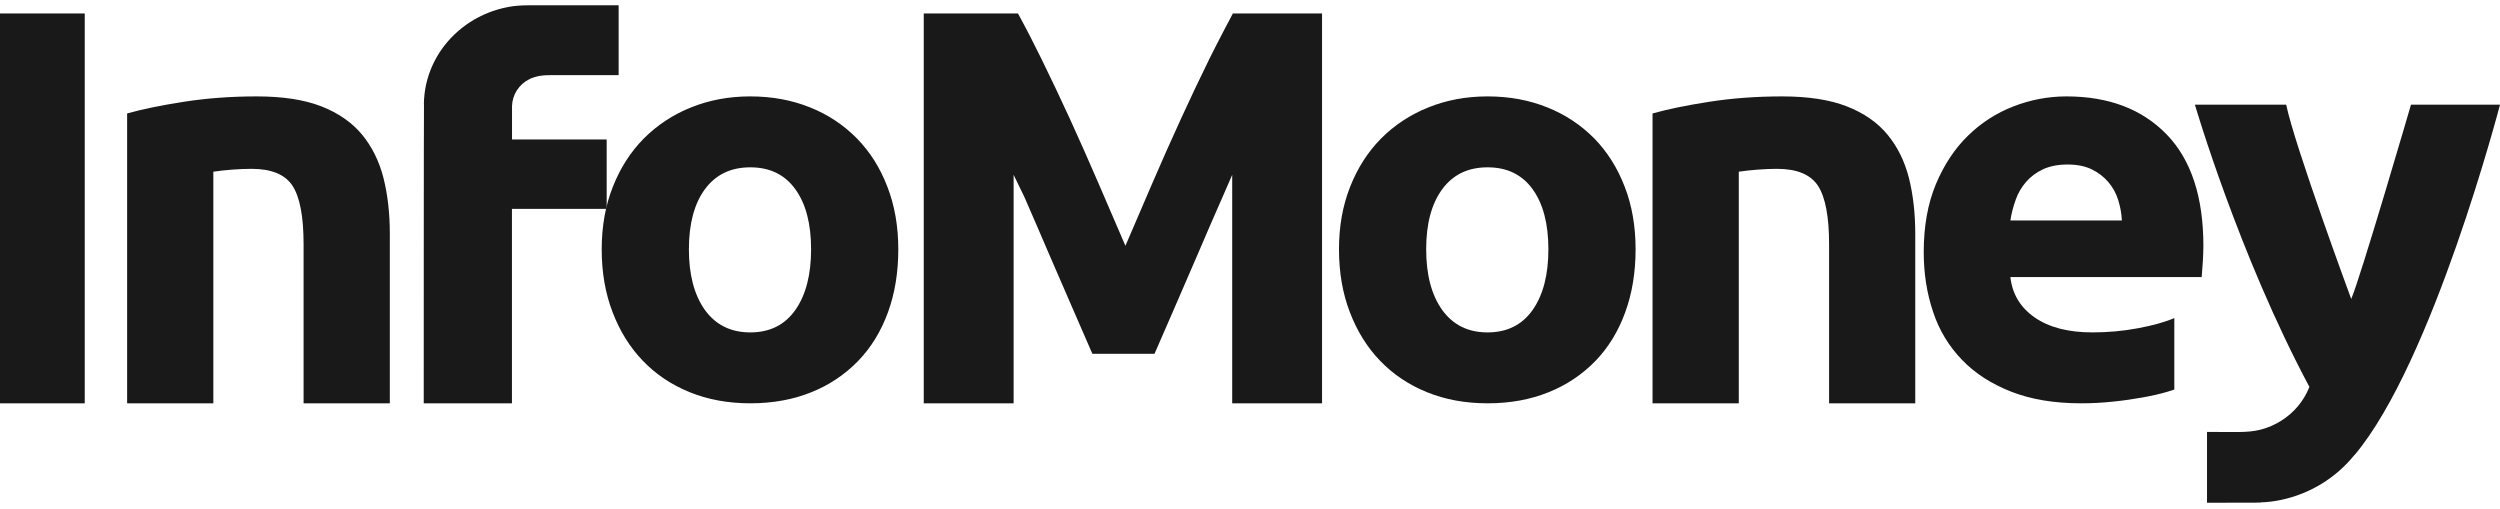 <svg xmlns="http://www.w3.org/2000/svg" width="216" height="44" viewBox="0 0 216 44" fill="none"><g clip-path="url(#clip0_5_45)"><g opacity="0.9"><path fill-rule="evenodd" clip-rule="evenodd" d="M216 9.046H208.309C208.309 9.046 203.939 24.026 203.145 25.83C203.145 25.83 198.26 12.597 197.527 9.046H189.64C189.64 9.046 193.431 22.018 199.53 33.423L199.515 33.473C199.034 34.665 198.186 35.674 197.092 36.354C196.568 36.686 195.981 36.944 195.364 37.11C194.726 37.279 194.084 37.317 193.428 37.325C193.073 37.333 190.686 37.32 190.686 37.32V43.446C190.686 43.446 194.832 43.446 194.832 43.443C194.918 43.443 195.006 43.428 195.093 43.428H195.312V43.413C195.914 43.383 196.506 43.319 197.075 43.194C199.583 42.667 201.829 41.291 203.432 39.3L203.438 39.311C210.205 31.274 216 9.046 216 9.046ZM132.42 26.781C131.51 28.071 130.208 28.72 128.526 28.72C126.837 28.72 125.533 28.071 124.607 26.781C123.682 25.488 123.222 23.74 123.222 21.539C123.222 19.337 123.682 17.606 124.609 16.349C125.535 15.086 126.837 14.457 128.528 14.457C130.209 14.457 131.509 15.086 132.42 16.349C133.326 17.606 133.781 19.337 133.781 21.539C133.781 23.742 133.326 25.488 132.42 26.781M137.749 11.964C136.602 10.803 135.226 9.891 133.707 9.286C132.135 8.65 130.41 8.329 128.526 8.329C126.675 8.329 124.962 8.65 123.399 9.286C121.873 9.893 120.487 10.804 119.328 11.964C118.189 13.116 117.296 14.506 116.654 16.132C116.009 17.76 115.688 19.56 115.688 21.539C115.688 23.52 115.997 25.333 116.626 26.971C117.253 28.614 118.13 30.024 119.255 31.185C120.378 32.352 121.724 33.251 123.297 33.888C124.863 34.524 126.607 34.846 128.528 34.846C130.476 34.846 132.232 34.524 133.804 33.886C135.328 33.281 136.706 32.36 137.847 31.185C138.97 30.024 139.828 28.613 140.423 26.971C141.02 25.333 141.315 23.519 141.315 21.539C141.315 19.56 141.006 17.759 140.374 16.132C139.749 14.506 138.871 13.116 137.749 11.964M163.077 11.628C162.213 10.581 161.04 9.765 159.553 9.186C158.072 8.61 156.213 8.329 153.98 8.329C151.777 8.329 149.682 8.481 147.679 8.794C145.681 9.106 144.05 9.444 142.779 9.802V34.846H150.231V14.833C150.699 14.765 151.228 14.706 151.833 14.658C152.43 14.612 152.997 14.587 153.53 14.587C155.264 14.587 156.443 15.08 157.083 16.066C157.715 17.049 158.033 18.729 158.033 21.091V34.846H165.478V20.203C165.478 18.431 165.294 16.822 164.93 15.37C164.56 13.927 163.946 12.683 163.077 11.628M104.473 5.124C103.642 6.815 102.835 8.516 102.051 10.229C101.213 12.056 100.38 13.93 99.556 15.84C98.734 17.752 97.956 19.554 97.236 21.237C96.513 19.554 95.739 17.751 94.91 15.84C94.101 13.961 93.271 12.09 92.42 10.229C91.634 8.517 90.826 6.816 89.998 5.124C89.347 3.788 88.665 2.467 87.952 1.162H79.812V34.846H87.577V15.106L88.5 17.006C89.219 18.66 89.941 20.312 90.644 21.966C91.356 23.619 92.044 25.196 92.7 26.704L94.381 30.568H99.75C100.21 29.497 100.772 28.21 101.432 26.704C102.091 25.196 102.774 23.617 103.483 21.966C104.189 20.312 104.903 18.66 105.635 17.006C105.919 16.349 106.196 15.716 106.462 15.106V34.846H114.225V1.164H106.519C106.519 1.164 105.221 3.605 104.471 5.124" fill="black"></path><path fill-rule="evenodd" clip-rule="evenodd" d="M174.158 17.255C174.357 16.683 174.666 16.155 175.068 15.7C175.457 15.255 175.944 14.894 176.526 14.621C177.118 14.351 177.82 14.214 178.637 14.214C179.482 14.214 180.189 14.363 180.761 14.65C181.297 14.911 181.773 15.279 182.16 15.731C182.547 16.183 182.837 16.71 183.011 17.278C183.191 17.854 183.301 18.445 183.33 19.05H173.696C173.791 18.438 173.946 17.837 174.159 17.255M180.786 28.719C178.697 28.719 177.037 28.289 175.795 27.426C174.557 26.564 173.86 25.402 173.696 23.937H190.225C190.256 23.548 190.288 23.112 190.324 22.616C190.348 22.124 190.373 21.665 190.373 21.252C190.373 17.009 189.312 13.792 187.195 11.611C185.073 9.424 182.187 8.329 178.535 8.329C176.969 8.33 175.417 8.624 173.96 9.195C172.479 9.767 171.168 10.614 170.029 11.729C168.884 12.844 167.963 14.239 167.26 15.914C166.561 17.591 166.21 19.547 166.21 21.777C166.21 23.631 166.48 25.352 167.02 26.948C167.526 28.497 168.378 29.912 169.512 31.085C170.637 32.255 172.055 33.171 173.766 33.84C175.478 34.511 177.489 34.846 179.808 34.846C180.723 34.846 181.633 34.799 182.545 34.702C183.458 34.61 184.313 34.485 185.115 34.341C185.913 34.198 186.638 34.034 187.291 33.84C187.5 33.779 187.675 33.715 187.861 33.655V27.481C187.051 27.831 186.004 28.121 184.72 28.359C183.438 28.602 182.125 28.719 180.786 28.719M31.28 11.628C30.411 10.581 29.24 9.765 27.758 9.186C26.276 8.61 24.419 8.329 22.183 8.329C19.983 8.329 17.882 8.481 15.882 8.794C13.884 9.106 12.252 9.444 10.984 9.802V34.846H18.433V14.833C18.898 14.765 19.431 14.705 20.034 14.658C20.633 14.612 21.196 14.587 21.731 14.587C23.465 14.587 24.647 15.08 25.283 16.066C25.914 17.049 26.229 18.729 26.229 21.091V34.846H33.681V20.203C33.681 18.431 33.497 16.822 33.131 15.37C32.761 13.927 32.144 12.683 31.28 11.628M68.717 26.781C67.81 28.071 66.511 28.72 64.823 28.72C63.141 28.72 61.835 28.071 60.904 26.781C59.983 25.488 59.52 23.74 59.52 21.539C59.52 19.337 59.983 17.606 60.904 16.349C61.835 15.086 63.141 14.457 64.823 14.457C66.511 14.457 67.81 15.086 68.717 16.349C69.628 17.606 70.078 19.337 70.078 21.539C70.078 23.741 69.628 25.488 68.717 26.781M74.04 11.964C72.897 10.801 71.523 9.889 70.006 9.286C68.436 8.65 66.709 8.329 64.822 8.329C62.973 8.329 61.264 8.65 59.696 9.286C58.17 9.893 56.786 10.804 55.628 11.964C54.489 13.116 53.596 14.506 52.952 16.132C52.307 17.76 51.987 19.56 51.987 21.539C51.987 23.52 52.295 25.332 52.928 26.971C53.553 28.614 54.432 30.024 55.555 31.185C56.675 32.352 58.024 33.251 59.597 33.888C61.165 34.524 62.907 34.846 64.823 34.846C66.773 34.846 68.535 34.524 70.106 33.886C71.629 33.281 73.006 32.36 74.145 31.185C75.267 30.024 76.129 28.613 76.725 26.971C77.32 25.332 77.613 23.519 77.613 21.539C77.613 19.56 77.299 17.758 76.669 16.132C76.047 14.506 75.169 13.116 74.039 11.964M0 34.846H7.322V1.163H0V34.846Z" fill="black"></path><path fill-rule="evenodd" clip-rule="evenodd" d="M44.238 9.16C44.253 8.678 44.398 8.209 44.659 7.803C44.919 7.397 45.285 7.068 45.718 6.852C45.763 6.827 45.81 6.804 45.857 6.783C45.864 6.78 45.871 6.78 45.88 6.773C45.983 6.732 46.084 6.697 46.181 6.666C46.816 6.466 47.437 6.494 48.094 6.494H53.451V0.446H45.641C40.685 0.446 36.661 4.279 36.623 9.026L36.632 9.025C36.611 9.547 36.611 34.846 36.611 34.846H44.232V18.046H52.417V12.052H44.238V9.16V9.16Z" fill="black"></path></g></g><defs><clipPath id="clip0_5_45"><rect width="216" height="43" fill="white" transform="translate(0 0.446)"></rect></clipPath></defs></svg>